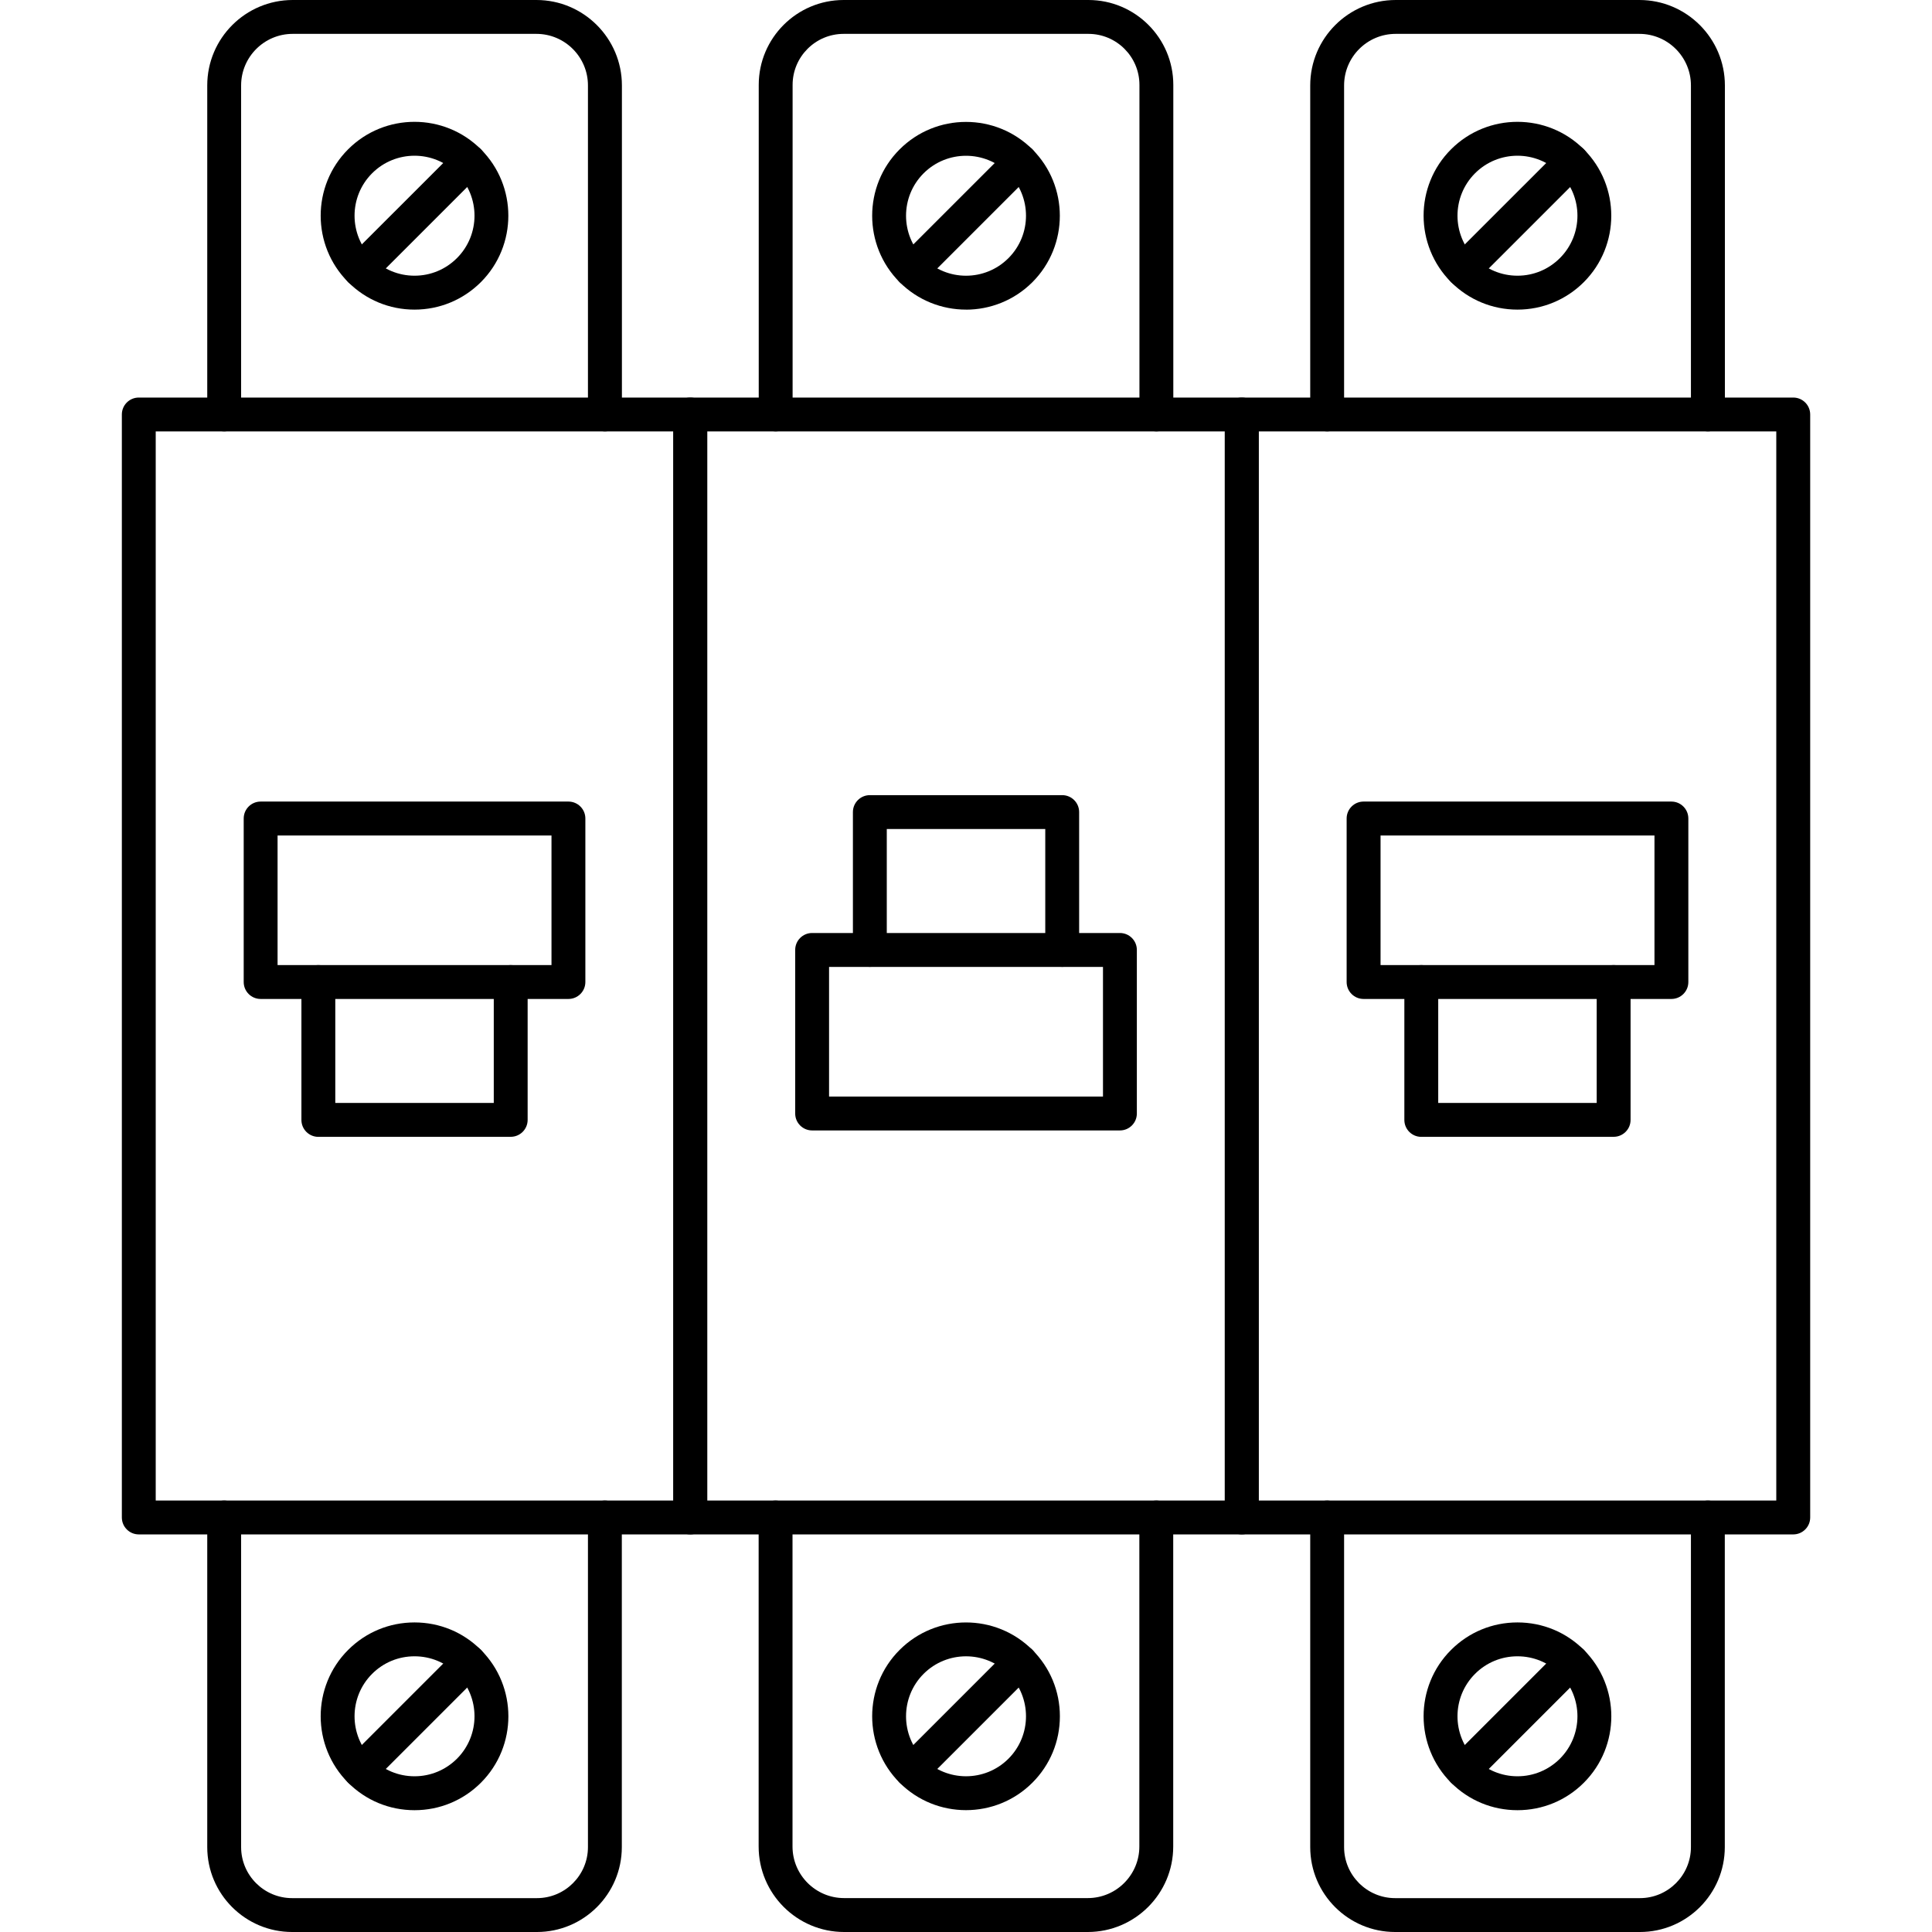 <svg clip-rule="evenodd" fill-rule="evenodd" height="512" image-rendering="optimizeQuality" shape-rendering="geometricPrecision" text-rendering="geometricPrecision" viewBox="0 0 43.349 43.349" width="512" xmlns="http://www.w3.org/2000/svg"><g id="Layer_x0020_1"><g id="_408486904"><path id="_408489064" d="m3.494 33.668h11.613v-23.988h-11.613zm11.994.76h-12.374c-.21 0-.38-.17-.38-.38v-24.748c0-.21.17-.38.38-.38h12.374c.21 0 .38.17.38.38v24.748c0 .21-.17.38-.38.38z"/><path id="_408489256" d="m13.572 9.68c-.21 0-.38-.169-.38-.38v-7.383c0-.638-.519-1.157-1.157-1.157h-5.468c-.638 0-1.157.519-1.157 1.157v7.383c0 .211-.17.38-.38.38s-.38-.169-.38-.38v-7.383c0-1.058.86-1.917 1.918-1.917h5.468c1.057 0 1.918.86 1.918 1.917v7.383c0 .211-.17.38-.38.38z"/><path id="_408489304" d="m12.047 43.349h-5.492c-1.051 0-1.905-.854-1.905-1.905v-7.396c0-.21.17-.38.38-.38.21-0.0.38.17.38.38v7.396c0 .631.513 1.145 1.145 1.145h5.492c.631 0 1.145-.514 1.145-1.145v-7.396c0-.21.17-.38.38-.38.21-0.0.38.17.38.38v7.396c0 1.051-.855 1.905-1.905 1.905z"/><path id="_408489688" d="m6.228 21.654h6.146v-2.908h-6.146zm6.526.76h-6.906c-.21 0-.38-.17-.38-.38v-3.669c0-.21.17-.38.38-.38l6.906-0c.21 0 .38.17.38.38v3.669c0 .21-.17.38-.38.38z"/><path id="_408489208" d="m11.459 25.508h-4.316c-.21 0-.38-.17-.38-.38v-3.094c0-.21.17-.38.38-.38.21-0.0.38.17.38.38v2.713h3.556v-2.713c0-.21.17-.38.38-.38.21-0.0.38.17.38.38v3.093c0 .21-.17.38-.38.38z"/><path id="_408488536" d="m9.301 3.494c-.345 0-.69.132-.952.394-.525.525-.525 1.378 0 1.903.254.254.592.395.952.395.36-0.0.698-.141.952-.395.525-.525.525-1.378 0-1.903-.262-.262-.607-.394-.952-.394zm0 3.453c-.563 0-1.092-.22-1.49-.618-.821-.821-.821-2.158 0-2.979.821-.822 2.158-.822 2.979 0 .821.821.821 2.158 0 2.98-.398.397-.927.617-1.49.617z"/><path id="_408488320" d="m9.301 37.163c-.36 0-.698.14-.952.394-.525.525-.525 1.378 0 1.904.254.253.592.394.952.394.36-0.0.698-.141.952-.394.525-.526.525-1.379 0-1.904v-0c-.254-.254-.592-.394-.952-.394zm0 3.453c-.563 0-1.092-.219-1.49-.617-.821-.822-.821-2.159 0-2.979.398-.398.927-.617 1.49-.617.563 0 1.092.219 1.49.617.821.821.821 2.158 0 2.979-.398.398-.927.617-1.49.617z"/><path id="_408488296" d="m8.08 6.441c-.097 0-.195-.038-.269-.111-.148-.149-.148-.39 0-.539l2.442-2.441c.148-.149.389-.148.538 0 .148.148.148.389 0 .538l-2.442 2.442c-.074.073-.172.111-.269.111z"/><path id="_408488704" d="m8.08 40.109c-.097 0-.195-.037-.269-.111-.148-.148-.148-.389 0-.538l2.442-2.442c.148-.149.389-.148.538 0 .148.148.148.389 0 .538l-2.442 2.442c-.074.074-.172.111-.269.111z"/><path id="_408488248" d="m15.868 33.668h11.613v-23.988h-11.613zm11.994.76h-12.374c-.21 0-.38-.17-.38-.38v-24.748c0-.21.17-.38.38-.38h12.374c.21 0 .38.17.38.38v24.748c0 .21-.17.38-.38.38z"/><path id="_408488728" d="m24.408 43.349h-5.468c-1.058 0-1.918-.86-1.918-1.918l0-7.383c0-.21.17-.38.38-.38.21-0.0.38.17.38.38v7.383c0 .638.519 1.157 1.157 1.157h5.468c.638 0 1.157-.52 1.157-1.157v-7.383c0-.21.17-.38.38-.38.21-0.0.38.17.38.38v7.383c0 1.058-.86 1.918-1.918 1.918z"/><path id="_408488656" d="m25.946 9.68c-.21 0-.38-.169-.38-.38v-7.395c0-.632-.514-1.145-1.145-1.145h-5.492c-.631 0-1.145.513-1.145 1.145v7.395c0 .211-.17.38-.38.38-.21 0-.38-.169-.38-.38l0-7.395c0-1.051.855-1.905 1.905-1.905h5.492c1.051 0 1.905.855 1.905 1.905v7.395c0 .211-.17.38-.38.38z"/><path id="_408488416" d="m18.602 24.604h6.146v-2.909h-6.146zm6.526.76h-6.906c-.21 0-.38-.17-.38-.38v-3.67c0-.21.17-.38.38-.38h6.906c.21 0 .38.17.38.38v3.67c0 .21-.17.38-.38.38z"/><path id="_408488488" d="m23.833 21.694c-.21 0-.38-.17-.38-.38v-2.713h-3.556v2.713c0 .21-.17.38-.38.38-.21-0-.38-.17-.38-.38v-3.093c0-.21.17-.38.38-.38l4.316-0c.21 0 .38.17.38.38l0 3.093c0 .21-.17.38-.38.38z"/><path id="_408488776" d="m20.723 5.792c.525.526 1.379.526 1.904 0 .525-.525.525-1.378 0-1.903-.525-.525-1.379-.525-1.904 0-.525.525-.525 1.378 0 1.903zm.952 1.155c-.54 0-1.079-.206-1.49-.616v-0c-.821-.822-.821-2.159 0-2.979.821-.822 2.158-.822 2.979 0 .821.821.821 2.158 0 2.98-.411.41-.95.616-1.49.616z"/><path id="_408488632" d="m20.454 6.441c-.097 0-.195-.037-.269-.111-.148-.149-.148-.39 0-.539l2.442-2.441c.149-.149.389-.148.538 0s.148.389 0 .538l-2.442 2.442c-.074.073-.172.111-.269.111z"/><path id="_408487528" d="m20.723 39.461c.525.525 1.379.525 1.904 0.0.525-.525.525-1.379 0-1.904-.525-.525-1.379-.525-1.904 0-.525.525-.525 1.379 0 1.904zm.952 1.154c-.54 0-1.079-.205-1.49-.616-.821-.822-.821-2.159 0-2.979.821-.822 2.158-.822 2.979 0 .398.398.617.927.617 1.489 0 .563-.219 1.092-.617 1.49-.411.411-.95.616-1.49.616z"/><path id="_408487912" d="m20.454 40.109c-.097 0-.195-.037-.269-.111-.148-.148-.148-.389 0-.538l2.442-2.442c.149-.149.389-.148.538 0s.148.389 0 .538l-2.442 2.442c-.074.074-.172.111-.269.111z"/><path id="_408487840" d="m28.242 33.668h11.613v-23.988h-11.613zm11.994.76h-12.374c-.21 0-.38-.17-.38-.38v-24.748c0-.21.17-.38.38-.38h12.374c.21 0 .38.17.38.38v24.748c0 .21-.17.38-.38.38z"/><path id="_408488080" d="m38.32 9.68c-.21 0-.38-.169-.38-.38l0-7.383c0-.638-.519-1.157-1.157-1.157h-5.468c-.638 0-1.157.519-1.157 1.157v7.383c0 .211-.17.38-.38.38s-.38-.169-.38-.38v-7.383c0-1.058.86-1.917 1.918-1.917h5.468c1.057 0 1.918.86 1.918 1.917v7.383c0 .211-.17.38-.38.38z"/><path id="_408487672" d="m36.795 43.349h-5.492c-1.051 0-1.905-.854-1.905-1.905v-7.396c0-.21.17-.38.38-.38.21-0.0.38.17.38.38v7.396c0 .631.514 1.145 1.145 1.145h5.492c.631 0 1.145-.514 1.145-1.145l0-7.396c0-.21.17-.38.38-.38.21-0.0.38.17.38.38v7.396c0 1.051-.855 1.905-1.905 1.905z"/><path id="_408487432" d="m30.976 21.654h6.146v-2.908h-6.146zm6.526.76h-6.907c-.21 0-.38-.17-.38-.38v-3.669c0-.21.17-.38.38-.38l6.907-0c.21 0 .38.17.38.38v3.669c0 .21-.17.38-.38.38z"/><path id="_408487408" d="m36.207 25.508h-4.317c-.21 0-.38-.17-.38-.38v-3.094c0-.21.17-.38.38-.38.21-0.0.38.17.38.38v2.713h3.556v-2.713c0-.21.17-.38.38-.38.21-0.0.38.17.38.38v3.093c0 .21-.17.38-.38.38z"/><path id="_408487768" d="m34.048 3.494c-.345 0-.69.132-.952.394-.525.525-.525 1.378 0 1.903.254.254.593.395.952.395.36-0.0.698-.141.952-.395.525-.525.525-1.378 0-1.903-.262-.262-.607-.394-.952-.394zm0 3.453c-.563 0-1.092-.22-1.49-.617-.821-.822-.822-2.159 0-2.98.822-.822 2.158-.822 2.979 0 .821.821.821 2.158 0 2.98-.398.397-.927.617-1.49.617z"/><path id="_408487576" d="m34.048 37.163c-.36 0-.698.14-.952.394-.525.525-.525 1.378 0 1.904.254.253.593.394.952.394.36-0.0.698-.141.952-.394.525-.526.525-1.379 0-1.904v-0c-.254-.254-.592-.394-.952-.394zm0 3.453c-.563 0-1.092-.219-1.49-.617-.821-.822-.822-2.159 0-2.979.398-.398.927-.617 1.49-.617s1.092.219 1.49.617c.821.821.821 2.158 0 2.979-.398.398-.927.617-1.49.617z"/><path id="_408487816" d="m32.828 6.441c-.097 0-.195-.038-.269-.111-.148-.149-.148-.39 0-.539l2.442-2.441c.148-.149.389-.148.538 0 .148.148.148.389 0 .538l-2.442 2.442c-.074.073-.172.111-.269.111z"/><path id="_408486928" d="m32.828 40.109c-.097 0-.195-.037-.269-.111-.148-.148-.148-.389 0-.538l2.442-2.442c.148-.149.389-.148.538 0 .148.148.148.389 0 .538l-2.442 2.442c-.074.074-.172.111-.269.111z"/></g></g></svg>